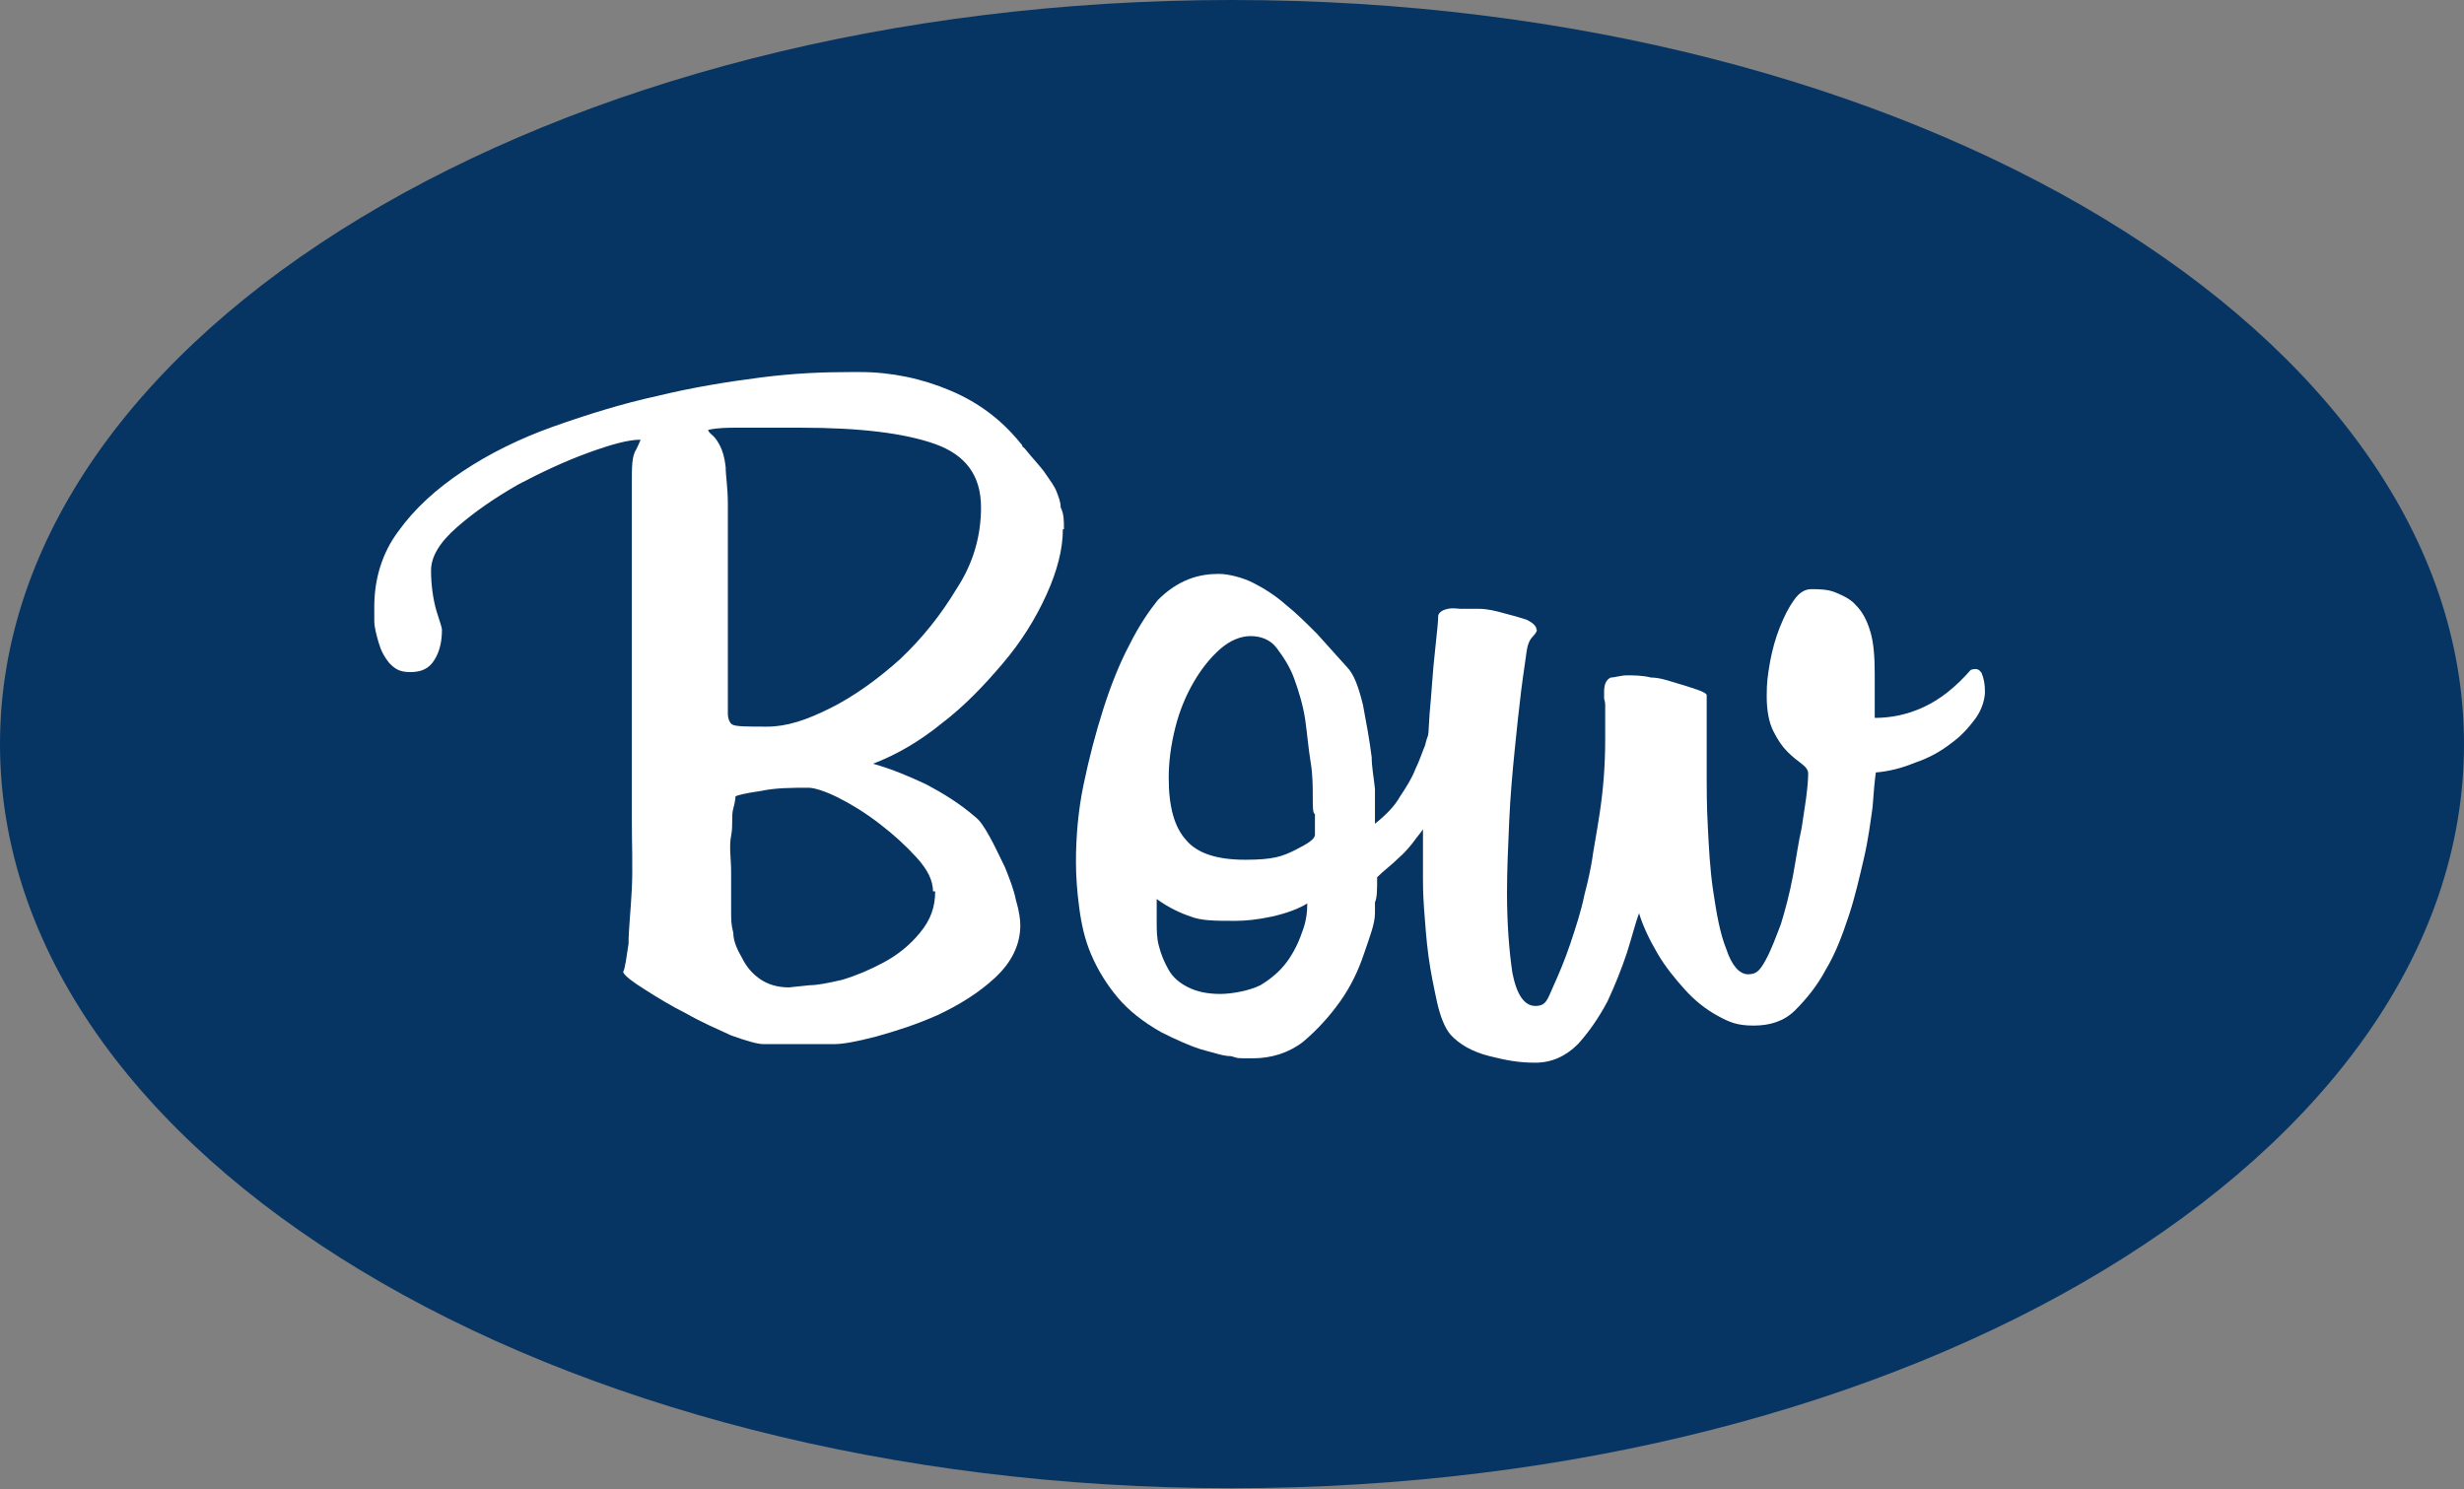 <?xml version="1.0" encoding="UTF-8"?>
<svg id="_レイヤー_2" xmlns="http://www.w3.org/2000/svg" version="1.1" viewBox="0 0 225.8 136.5">
  <rect x="0" y="0" width="225.8" height="136.5" fill="#808080" stroke="none"/>
  <!-- Generator: Adobe Illustrator 29.8.1, SVG Export Plug-In . SVG Version: 2.1.1 Build 2)  -->
  <defs>
    <style>
      .st0 {
        fill: #fff;
      }

      .st1 {
        fill: #063564;
      }
    </style>
  </defs>
  <path class="st1" d="M225.8,68.2c0,37.7-50.5,68.2-112.9,68.2S0,105.9,0,68.2,50.5,0,112.9,0s112.9,30.6,112.9,68.2h0Z"/>
  <g>
    <path class="st0" d="M97.4,48.5c0,1.8-.5,3.8-1.5,6s-2.3,4.3-4,6.3-3.5,3.9-5.6,5.5c-2.1,1.7-4.2,2.9-6.3,3.7,1.8.5,3.4,1.2,4.9,1.9,1.5.8,3,1.7,4.5,3,.4.3.8.9,1.3,1.8s.9,1.8,1.4,2.8c.4,1,.8,2,1,3,.3,1,.4,1.8.4,2.3,0,1.8-.8,3.4-2.3,4.8s-3.3,2.5-5.2,3.4c-2,.9-3.9,1.5-5.7,2-1.9.5-3.1.7-3.9.7h-6.4c-.6,0-1.6-.3-3-.8-1.3-.6-2.7-1.2-4.1-2-1.4-.7-2.7-1.5-3.8-2.2s-1.8-1.2-2-1.6c.2-.4.3-1.3.5-2.6,0-1.3.2-3,.3-5s0-4.2,0-6.6v-14.4c0-2.1,0-4,0-5.8v-10.3c0-1.6,0-2.6.4-3.2.3-.6.4-.9.4-.9-1.1,0-2.6.4-4.8,1.2s-4.3,1.8-6.4,2.9c-2.1,1.2-4,2.5-5.6,3.9s-2.4,2.7-2.4,4,.2,2.7.5,3.7.5,1.5.5,1.7c0,1.1-.2,2-.7,2.8s-1.2,1.1-2.2,1.1-1.4-.3-1.9-.8c-.5-.6-.8-1.2-1-1.9s-.4-1.4-.4-2c0-.7,0-1.1,0-1.3,0-2.5.7-4.9,2.2-6.9,1.5-2.1,3.5-3.9,5.9-5.5s5.2-3,8.3-4.1,6.3-2.1,9.5-2.8c3.3-.8,6.4-1.3,9.5-1.7s5.8-.5,8.3-.5h.8c2.9,0,5.7.6,8.3,1.7,2.6,1.1,4.7,2.7,6.4,4.8,0,0,.2.2.2.3s0,0,.2.2c.8,1,1.5,1.7,1.9,2.3s.8,1.1,1,1.6.4,1,.4,1.5c.3.6.3,1.2.3,2h0ZM89.9,46.5c0-2.9-1.4-4.8-4.2-5.8s-6.9-1.5-12.3-1.5h-5.8c-.9,0-1.8,0-2.7.2,0,.2.3.4.5.6.2.2.4.5.6.9s.4,1,.5,1.9c0,.8.2,1.9.2,3.4v19.2c0,.5.2.9.4,1,.3.2,1.4.2,3.2.2s3.6-.6,5.8-1.7c2.2-1.1,4.4-2.7,6.4-4.5,2-1.9,3.7-4,5.2-6.5,1.5-2.3,2.2-4.8,2.2-7.4h0ZM85.5,81.7c0-1-.5-2-1.5-3.1s-2.1-2.1-3.4-3.1-2.6-1.8-3.8-2.4c-1.2-.6-2.2-.9-2.7-.9-1.5,0-3,0-4.4.3-1.4.2-2.2.4-2.3.5,0,0,0,.4-.2,1.1s0,1.5-.2,2.5,0,2.1,0,3.3,0,2.3,0,3.4,0,1.4.2,2.2c0,.8.4,1.6.8,2.3.4.8.9,1.4,1.6,1.9s1.6.8,2.7.8l1.9-.2c.7,0,1.7-.2,3-.5,1.3-.4,2.5-.9,3.8-1.6s2.4-1.6,3.3-2.7c1-1.2,1.4-2.4,1.4-3.8h0Z"/>
    <path class="st0" d="M131.4,66.4c.3-.5.7-.7,1.4-.7s.6.2.7.6c.1.4.2.7.2,1-.1,2-.5,3.8-1.3,5.4s-1.7,3-2.6,4.1c-.5.7-1.1,1.4-1.7,1.9-.6.6-1.3,1.1-1.9,1.7,0,1.1,0,1.9-.2,2.3,0,.4,0,.8,0,1,0,1-.5,2.2-1,3.7s-1.2,3-2.2,4.4-2.1,2.6-3.4,3.7c-1.3,1-2.9,1.5-4.6,1.5s-1.2,0-2-.2c-.7,0-1.5-.3-2.3-.5s-1.5-.5-2.2-.8-1.3-.6-1.9-.9c-1.6-.9-3-2-4-3.2s-1.8-2.5-2.4-3.9-.9-2.8-1.1-4.3-.3-2.9-.3-4.2c0-2.3.2-4.7.7-7.1s1.1-4.7,1.8-6.9c.7-2.2,1.5-4.2,2.4-5.9.9-1.8,1.8-3.1,2.6-4.1.9-.9,1.8-1.5,2.8-1.9s2-.5,2.8-.5,2.1.3,3.1.8,2.1,1.2,3,2c1,.8,1.9,1.7,2.9,2.7.9,1,1.8,2,2.7,3,.7.7,1.1,1.9,1.5,3.5.3,1.6.6,3.2.8,4.8,0,.9.2,1.9.3,2.9,0,1,0,2.1,0,3.2,1-.8,1.8-1.6,2.3-2.5.6-.9,1.1-1.7,1.4-2.5.4-.8.6-1.5.9-2.2.2-.9.5-1.5.8-1.9h0ZM119.8,82.8c-.8.5-1.9.9-3.2,1.2-1.4.3-2.5.4-3.4.4-1.8,0-3.1,0-4.1-.4-.9-.3-2-.8-3.1-1.6v2.1c0,.7,0,1.5.2,2.2.2.8.5,1.5.9,2.2s1,1.2,1.8,1.6,1.8.6,2.9.6,2.7-.3,3.7-.8c1-.6,1.8-1.3,2.4-2.1.6-.8,1.1-1.8,1.4-2.7.4-1,.5-1.9.5-2.7h0ZM120.3,73c0-.9,0-2-.2-3.2s-.3-2.5-.5-3.9c-.2-1.3-.6-2.6-1-3.7-.4-1.1-1-2-1.6-2.8s-1.5-1.1-2.4-1.1-1.9.4-2.8,1.2-1.7,1.8-2.4,3c-.7,1.2-1.3,2.6-1.7,4.2-.4,1.6-.6,3.1-.6,4.6,0,2.6.5,4.5,1.6,5.7,1,1.2,2.8,1.8,5.4,1.8s3.4-.3,4.6-.9,1.8-1,1.8-1.4v-1.9c-.2,0-.2-.7-.2-1.6h0Z"/>
    <path class="st0" d="M181.6,61.7c.2.5.3,1,.3,1.7s-.3,1.7-.9,2.5c-.6.8-1.3,1.6-2.3,2.3-.9.7-2,1.3-3.2,1.7-1.2.5-2.4.8-3.6.9-.1.7-.2,1.8-.3,3.2-.2,1.4-.4,3-.8,4.7-.4,1.7-.8,3.5-1.4,5.3-.6,1.8-1.2,3.4-2.1,4.9-.8,1.5-1.8,2.7-2.8,3.7s-2.3,1.4-3.8,1.4-2.2-.3-3.3-.9-2.1-1.4-3-2.4-1.8-2.1-2.5-3.3c-.7-1.2-1.3-2.4-1.7-3.7-.3.8-.6,2-1.1,3.6-.5,1.5-1.1,3-1.8,4.5-.8,1.5-1.7,2.8-2.7,3.9-1.1,1.1-2.4,1.7-3.9,1.7s-2.6-.2-4.2-.6c-1.6-.4-2.8-1.1-3.6-2-.5-.6-.9-1.6-1.2-2.9-.3-1.4-.6-2.8-.8-4.3s-.3-3-.4-4.3c-.1-1.4-.1-2.3-.1-2.8v-4.8c0-.8.1-2.1.2-4.1.1-2,.3-4,.4-6.1.2-2.1.3-4.1.5-5.8.2-1.8.3-2.9.3-3.3.1-.3.4-.5.9-.6s.9,0,1.1,0c.3,0,.9,0,1.7,0s1.6.2,2.3.4c.8.2,1.5.4,2.1.6.6.3.9.6.9.9.1,0,0,.3-.3.6s-.5.7-.6,1.4c-.1.8-.3,2-.5,3.6s-.4,3.5-.6,5.5-.4,4.2-.5,6.5-.2,4.5-.2,6.5c0,2.9.2,5.4.5,7.4.4,2,1.1,3,2.1,3s1.1-.6,1.6-1.7,1.1-2.5,1.6-4,1-3,1.3-4.5c.4-1.5.6-2.6.7-3.2.1-.8.4-2.3.7-4.3s.5-4.2.5-6.7v-3.2c0-.3-.1-.5-.1-.6v-.6c0-.7.2-1.1.6-1.3.4,0,.9-.2,1.5-.2s1.4,0,2.2.2c.8,0,1.6.3,2.3.5s1.3.4,1.9.6c.6.2.9.4.9.5v7.8c0,.8,0,2.3.1,4.2.1,2,.2,4,.5,6s.6,3.8,1.2,5.3c.5,1.5,1.2,2.3,2,2.3s1.1-.4,1.6-1.3.9-2,1.4-3.3c.4-1.3.8-2.8,1.1-4.4s.5-3.1.8-4.4c.2-1.4.4-2.5.5-3.5.1-.9.1-1.4.1-1.5,0-.3-.2-.6-.6-.9-.4-.3-.8-.6-1.3-1.1s-.9-1.1-1.3-1.9c-.4-.8-.6-1.9-.6-3.2s.1-1.9.3-3.1c.2-1.1.5-2.2.9-3.2s.8-1.8,1.3-2.5,1-1,1.6-1,1.5,0,2.2.3,1.4.6,1.9,1.2c.6.6,1,1.4,1.3,2.4s.4,2.3.4,3.9v4c1.5,0,3-.3,4.5-1s2.9-1.8,4.3-3.4c.6-.2.8,0,1,.3h0Z"/>
  </g>
</svg>